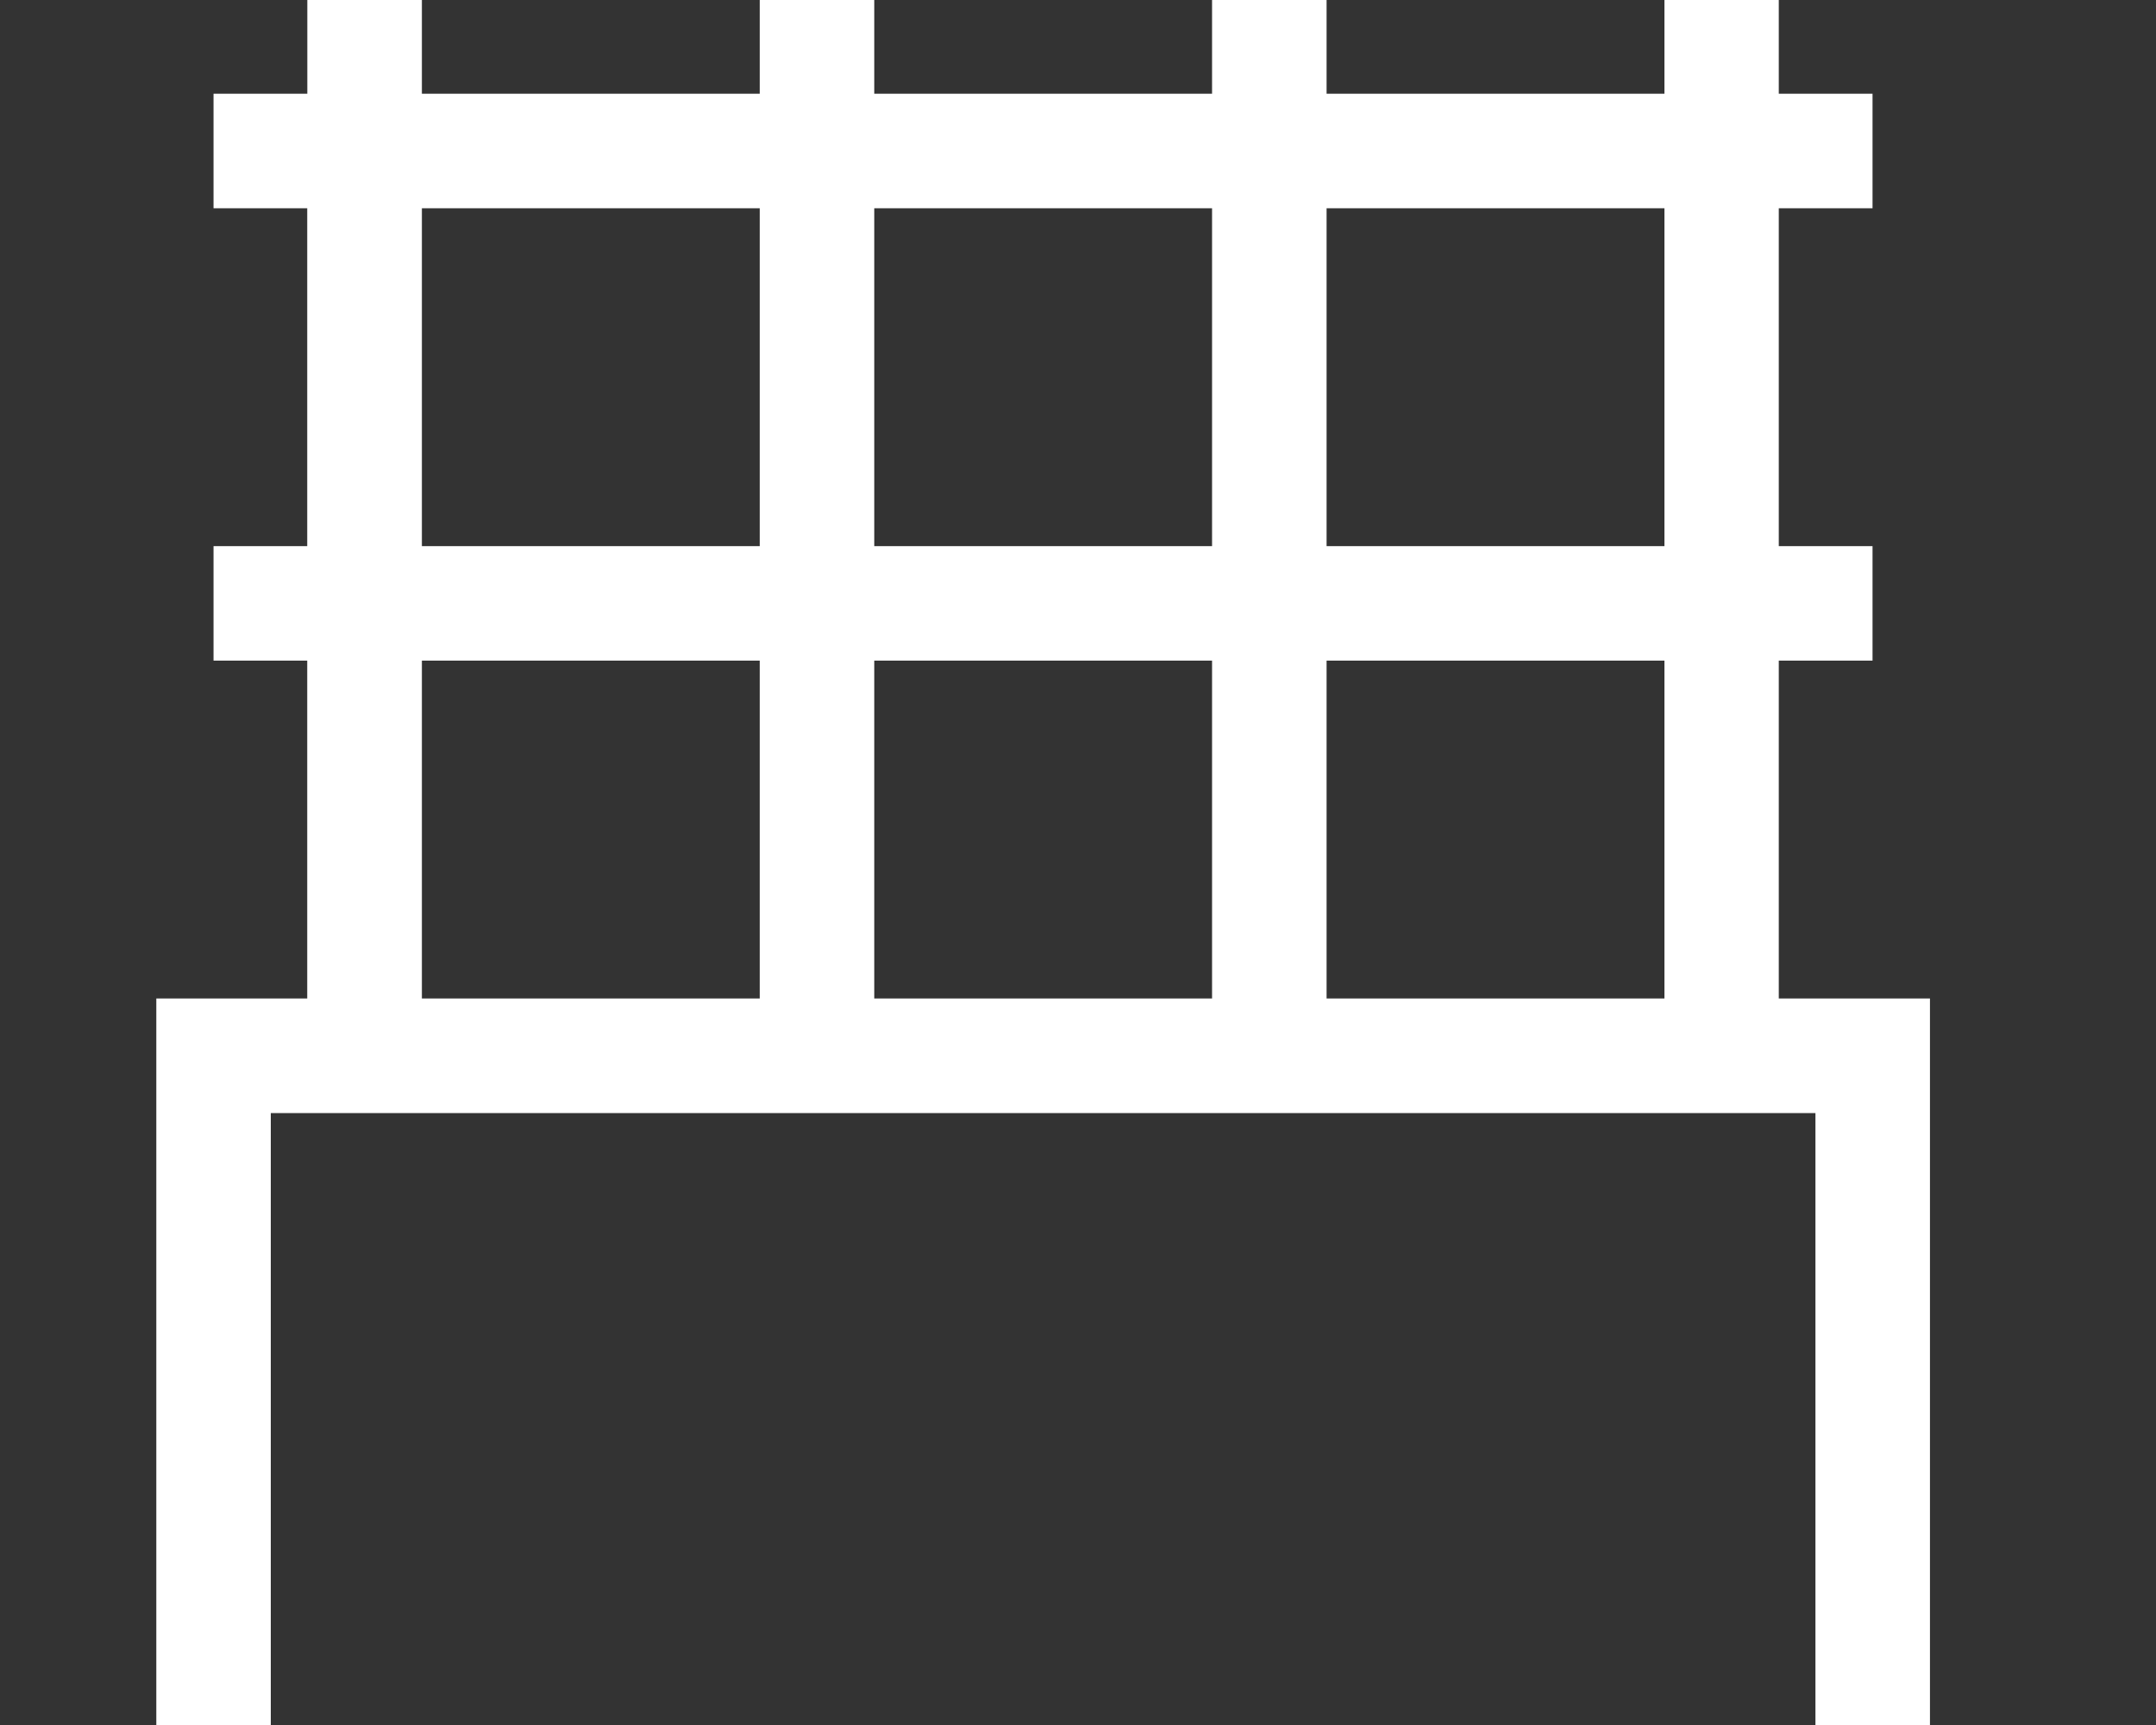 <svg xmlns="http://www.w3.org/2000/svg" width="50" height="40" viewBox="0 0 50 40">
  <rect x="0" y="0" width="50" height="40" fill="#333333" stroke="none"/>
  <g id="Group_2050" data-name="Group 2050" transform="translate(-2672 -516)">
    <rect id="Rectangle_894" data-name="Rectangle 894" width="50" height="40" transform="translate(2672 516)" fill="#fff" opacity="0"/>
    <g id="Group_1487" data-name="Group 1487" transform="translate(2730.485 509.83)">
      <g id="Group_1486" data-name="Group 1486" transform="translate(-54.858 6.17)">
        <path id="Path_693" data-name="Path 693" d="M8.848,0V2.173H1.013V0H-1.643V2.173H-9.477V0h-2.656V2.173h-7.835V0h-2.657V2.173H-24.8V4.829h2.173v7.835H-24.8v2.655h2.173v7.835h-3.5V40h2.655V25.81H12.35V40h2.656V23.154H11.5V15.319h2.174V12.664H11.5V4.829h2.174V2.173H11.5V0ZM1.013,4.829H8.848v7.835H1.013Zm-10.49,0h7.834v7.835H-9.477Zm-10.491,0h7.835v7.835h-7.835ZM1.013,15.319H8.848v7.835H1.013Zm-10.49,0h7.834v7.835H-9.477Zm-10.491,0h7.835v7.835h-7.835Z" transform="translate(26.125)" fill="#fff"/>
      </g>
    </g>
  </g>
</svg>
